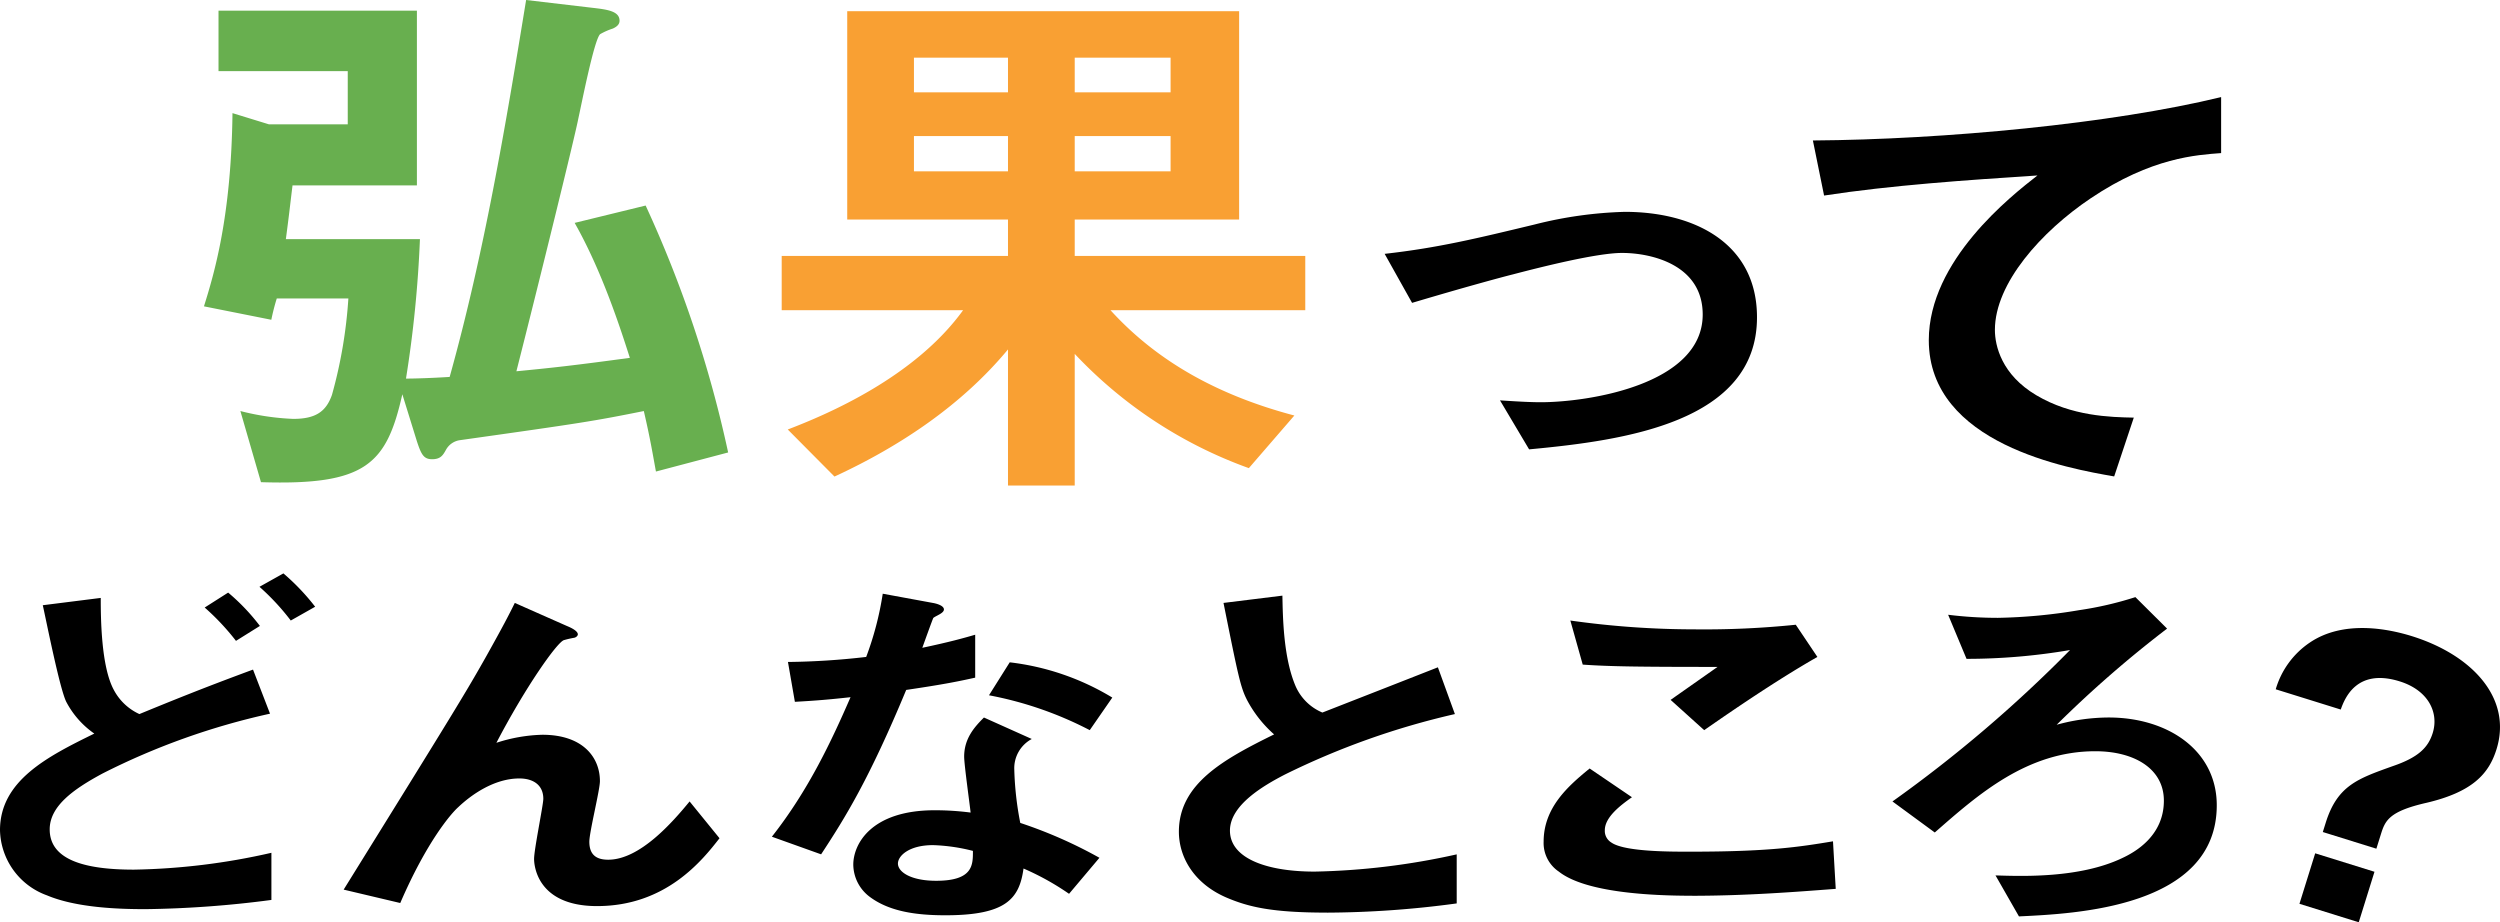 <svg xmlns="http://www.w3.org/2000/svg" xmlns:xlink="http://www.w3.org/1999/xlink" width="325" height="119.896" viewBox="0 0 325 119.896">
  <defs>
    <clipPath id="clip-path">
      <rect id="長方形_471" data-name="長方形 471" width="325" height="119.896" fill="none"/>
    </clipPath>
  </defs>
  <g id="グループ_1442" data-name="グループ 1442" clip-path="url(#clip-path)">
    <path id="パス_1228" data-name="パス 1228" d="M72.424,61.3c-.394-2.111-.71-4.15-1.577-7.864-6.546,1.312-7.887,1.529-23.9,3.785a2.462,2.462,0,0,0-1.812,1.24c-.4.728-.712,1.238-1.816,1.238s-1.418-.656-1.971-2.33l-1.894-6.116c-2.051,9.1-4.732,11.866-18.376,11.43L18.4,53.434a32.669,32.669,0,0,0,6.861,1.021c2.839,0,4.261-.875,5.048-3.132a61.037,61.037,0,0,0,2.13-12.52H23.13a28.525,28.525,0,0,0-.708,2.767l-8.756-1.746c1.341-4.3,3.549-11.649,3.708-25.118L22.1,16.16H32.358V9.245h-16.8V1.383H41.349V24.1H25.179c-.394,3.205-.394,3.423-.867,6.991H41.743a153.2,153.2,0,0,1-1.814,18.126c1.184,0,3.392-.072,5.679-.217C50.1,32.9,52.864,16.453,55.546,0l8.675,1.021c1.894.217,3.471.435,3.471,1.672,0,.51-.4.8-.869,1.019a8.586,8.586,0,0,0-1.655.73c-.788.728-2.445,9.245-2.839,10.991-.394,2.111-5.048,21.04-8.046,32.833,4.5-.435,7.258-.728,14.75-1.746-1.261-3.931-3.628-11.284-7.177-17.544l9.228-2.256a154.154,154.154,0,0,1,10.726,32.1Z" transform="translate(12.849 0)" fill="#68af4f"/>
    <path id="パス_1229" data-name="パス 1229" d="M95.121,39.624c6.232,6.845,14.276,11.139,23.9,13.688l-5.916,6.841A58,58,0,0,1,90.469,45.3V62.412H81.794V44.721c-5.916,7.134-13.88,12.522-22.557,16.527l-6.073-6.118c5.126-1.964,16.482-6.769,22.792-15.506H52.376V32.566H81.794V27.832h-20.9V.75h50.948V27.832H90.469v4.734h29.971v7.059ZM81.794,6.792H69.568V11.3H81.794Zm0,10.192H69.568v4.587H81.794ZM102.931,6.792H90.469V11.3h12.462Zm0,10.192H90.469v4.587h12.462Z" transform="translate(49.245 0.705)" fill="#f9a033"/>
    <path id="パス_1230" data-name="パス 1230" d="M111.556,45.071,107.771,38.7c2.693.182,4.148.243,5.312.243,6.042,0,21.04-2.245,21.04-11.4,0-6.492-6.7-8.007-10.481-8.007-3.277,0-10.485,1.818-14.2,2.79-1.455.365-6.185,1.638-13.1,3.7l-3.566-6.372c6.989-.788,11.94-2,19.511-3.82A53.219,53.219,0,0,1,124,14.194c9.026,0,17.181,4.067,17.181,13.71,0,13.651-17.254,16.015-29.629,17.167" transform="translate(87.228 13.346)"/>
    <path id="パス_1231" data-name="パス 1231" d="M157.577,19.667c-6.407,4.307-12.449,11.04-12.449,17.105,0,2.064.873,5.825,5.386,8.494,4.589,2.73,9.61,2.85,12.67,2.91l-2.549,7.645c-5.9-1.03-24.1-4.185-24.1-17.712,0-10.374,10.7-18.745,14.125-21.414-9.245.605-19.074,1.275-27.738,2.61l-1.455-7.159c17.107-.12,38.874-2.183,53.071-5.64v7.28c-3.132.243-9.028.545-16.963,5.883" transform="translate(114.209 6.115)"/>
    <path id="パス_1232" data-name="パス 1232" d="M18.778,82.066c-3.469,0-8.911-.2-12.677-1.795A9.218,9.218,0,0,1,0,71.8c0-6.428,6.158-9.567,12.26-12.557a11.547,11.547,0,0,1-3.65-4.137C7.773,53.415,6.1,44.994,5.563,42.556l7.534-.949c0,2.74.06,8.871,1.674,11.909a7.092,7.092,0,0,0,3.349,3.19c3.529-1.447,8.013-3.291,14.773-5.782l2.21,5.731a91.6,91.6,0,0,0-21.765,7.773C9.449,66.519,6.461,68.712,6.461,71.7c0,4.036,4.721,5.231,10.941,5.231a86.189,86.189,0,0,0,17.881-2.191v6.129a136.75,136.75,0,0,1-16.506,1.2m11.9-34.879a31.066,31.066,0,0,0-4.067-4.334l3.05-1.942a26.794,26.794,0,0,1,4.127,4.334ZM37.8,44.546a30.384,30.384,0,0,0-4.069-4.385l3.112-1.742a29.065,29.065,0,0,1,4.127,4.334Z" transform="translate(0 36.123)"/>
    <path id="パス_1233" data-name="パス 1233" d="M55.976,79.809c-8.194,0-8.194-5.83-8.194-6.129,0-1.246,1.2-7.026,1.2-7.821,0-1.795-1.317-2.643-3.112-2.643-3.289,0-6.279,2.144-7.953,3.737-.9.8-4.067,4.433-7.534,12.456l-7.357-1.742c14.412-23.219,15.908-25.661,18.6-30.446,2.033-3.636,2.87-5.231,3.648-6.824l6.758,2.99c.359.149,1.436.6,1.436,1.094,0,.2-.239.4-.479.448a12.458,12.458,0,0,0-1.315.3c-.9.248-5.083,6.228-8.791,13.353a20.634,20.634,0,0,1,5.98-1.046c5.264,0,7.478,2.938,7.478,6.028,0,1.147-1.376,6.626-1.376,7.873,0,1.742.957,2.342,2.451,2.342,4.127,0,8.374-4.884,10.584-7.575l3.888,4.783c-2.212,2.84-6.936,8.82-15.908,8.82" transform="translate(21.649 37.983)"/>
    <path id="パス_1234" data-name="パス 1234" d="M69.18,52.287c-4.845,11.659-7.953,16.641-11.063,21.375l-6.4-2.291c4.785-6.079,7.774-12.509,10.227-18.137-2.751.3-4.428.448-7.237.6l-.9-5.18A96.219,96.219,0,0,0,63.978,48,40.862,40.862,0,0,0,66.13,39.78l6.519,1.2c.3.049,1.434.3,1.434.846,0,.5-1.015.8-1.374,1.1-.06.05-1.2,3.24-1.436,3.886,3.529-.747,5.322-1.246,6.876-1.7v5.582c-2.033.448-3.886.848-8.97,1.595M90.35,78.794a34.147,34.147,0,0,0-5.92-3.289c-.539,3.985-2.334,6.079-10.167,6.079-3.826,0-7.235-.5-9.748-2.342A5.3,5.3,0,0,1,62.3,75.009c0-2.691,2.332-7.078,10.586-7.078a36.191,36.191,0,0,1,4.666.3c-.12-1.145-.838-6.226-.838-7.274,0-2.39,1.376-3.884,2.571-5.081l6.218,2.79a4.306,4.306,0,0,0-2.272,3.987,41.409,41.409,0,0,0,.778,6.925A59.223,59.223,0,0,1,94.3,74.11Zm-17.7-6.329c-3.11,0-4.546,1.4-4.546,2.394,0,1.094,1.676,2.241,4.965,2.241,4.843,0,4.783-2.092,4.783-3.886a23.64,23.64,0,0,0-5.2-.749M93.041,57.518a47.31,47.31,0,0,0-13.1-4.534L82.637,48.7a33.1,33.1,0,0,1,13.335,4.583Z" transform="translate(48.627 37.402)"/>
    <path id="パス_1235" data-name="パス 1235" d="M98.245,81.116c-7.057,0-10.167-.7-13.157-1.993-4.305-1.894-6.1-5.382-6.1-8.521,0-6.228,5.8-9.416,12.379-12.654a15.785,15.785,0,0,1-3.527-4.486C87,51.816,86.7,50.373,84.789,40.856l7.656-.947c.058,2.79.118,8.071,1.733,11.81a6.581,6.581,0,0,0,3.467,3.388c6.878-2.691,7.656-2.99,15.014-5.881l2.21,6.079a100.168,100.168,0,0,0-22.126,7.873c-2.691,1.4-7.117,3.935-7.117,7.274,0,3.589,4.726,5.332,11,5.332a92.181,92.181,0,0,0,18.479-2.241V79.92a128.62,128.62,0,0,1-16.864,1.2" transform="translate(74.267 37.524)"/>
    <path id="パス_1236" data-name="パス 1236" d="M122.744,77.355c-5.322,0-13.875-.4-17.342-3.139a4.475,4.475,0,0,1-1.975-3.886c0-4.437,3.17-7.225,5.982-9.519l5.5,3.737c-1.494,1.048-3.527,2.592-3.527,4.286a1.755,1.755,0,0,0,.836,1.593c1.676,1.2,7.536,1.2,10.169,1.2,10.283,0,14.171-.6,18.657-1.347l.357,6.18c-5.26.4-11.721.9-18.657.9M124.3,55.828l-4.366-3.935,6.1-4.286c-9.928,0-13.995-.05-17.524-.3L106.9,41.577a115.766,115.766,0,0,0,16.149,1.147,116.186,116.186,0,0,0,13.157-.6l2.809,4.187c-5.264,2.988-11.422,7.223-14.711,9.515" transform="translate(97.245 39.092)"/>
    <path id="パス_1237" data-name="パス 1237" d="M143.246,81.517l-3.05-5.332c3.349.1,10.885.4,16.445-2.241,1.614-.749,5.442-2.84,5.442-7.476,0-4.185-3.888-6.426-8.911-6.426-8.849,0-15.19,5.58-20.871,10.563l-5.5-4.036a174.074,174.074,0,0,0,23.085-19.684,79.805,79.805,0,0,1-13.456,1.147L134.036,42.3a52.463,52.463,0,0,0,6.459.4,69.656,69.656,0,0,0,10.586-1,44.886,44.886,0,0,0,7.3-1.694L162.5,44.1a148.707,148.707,0,0,0-14.354,12.5,25.715,25.715,0,0,1,6.76-.945c7.712,0,14.053,4.284,14.053,11.41,0,13.353-18.541,14.1-25.716,14.449" transform="translate(119.22 37.619)"/>
    <path id="パス_1238" data-name="パス 1238" d="M172.056,64.806c-4.922,1.127-5.365,2.346-5.927,4.154l-.565,1.808L158.6,68.6l.373-1.189c1.511-4.853,4.171-5.745,8.684-7.365,3.366-1.145,4.637-2.418,5.231-4.321.815-2.617-.53-5.539-4.3-6.713-5.652-1.762-7.169,2.3-7.656,3.665l-8.452-2.633A11.066,11.066,0,0,1,156.868,44c4.457-3.048,10.386-1.773,13.3-.867,7.879,2.456,13.075,8.095,11.013,14.709-.993,3.184-3.106,5.553-9.125,6.965M155.564,77.931l2.047-6.564,7.707,2.4-2.045,6.564Z" transform="translate(143.365 39.563)"/>
  </g>
</svg>
